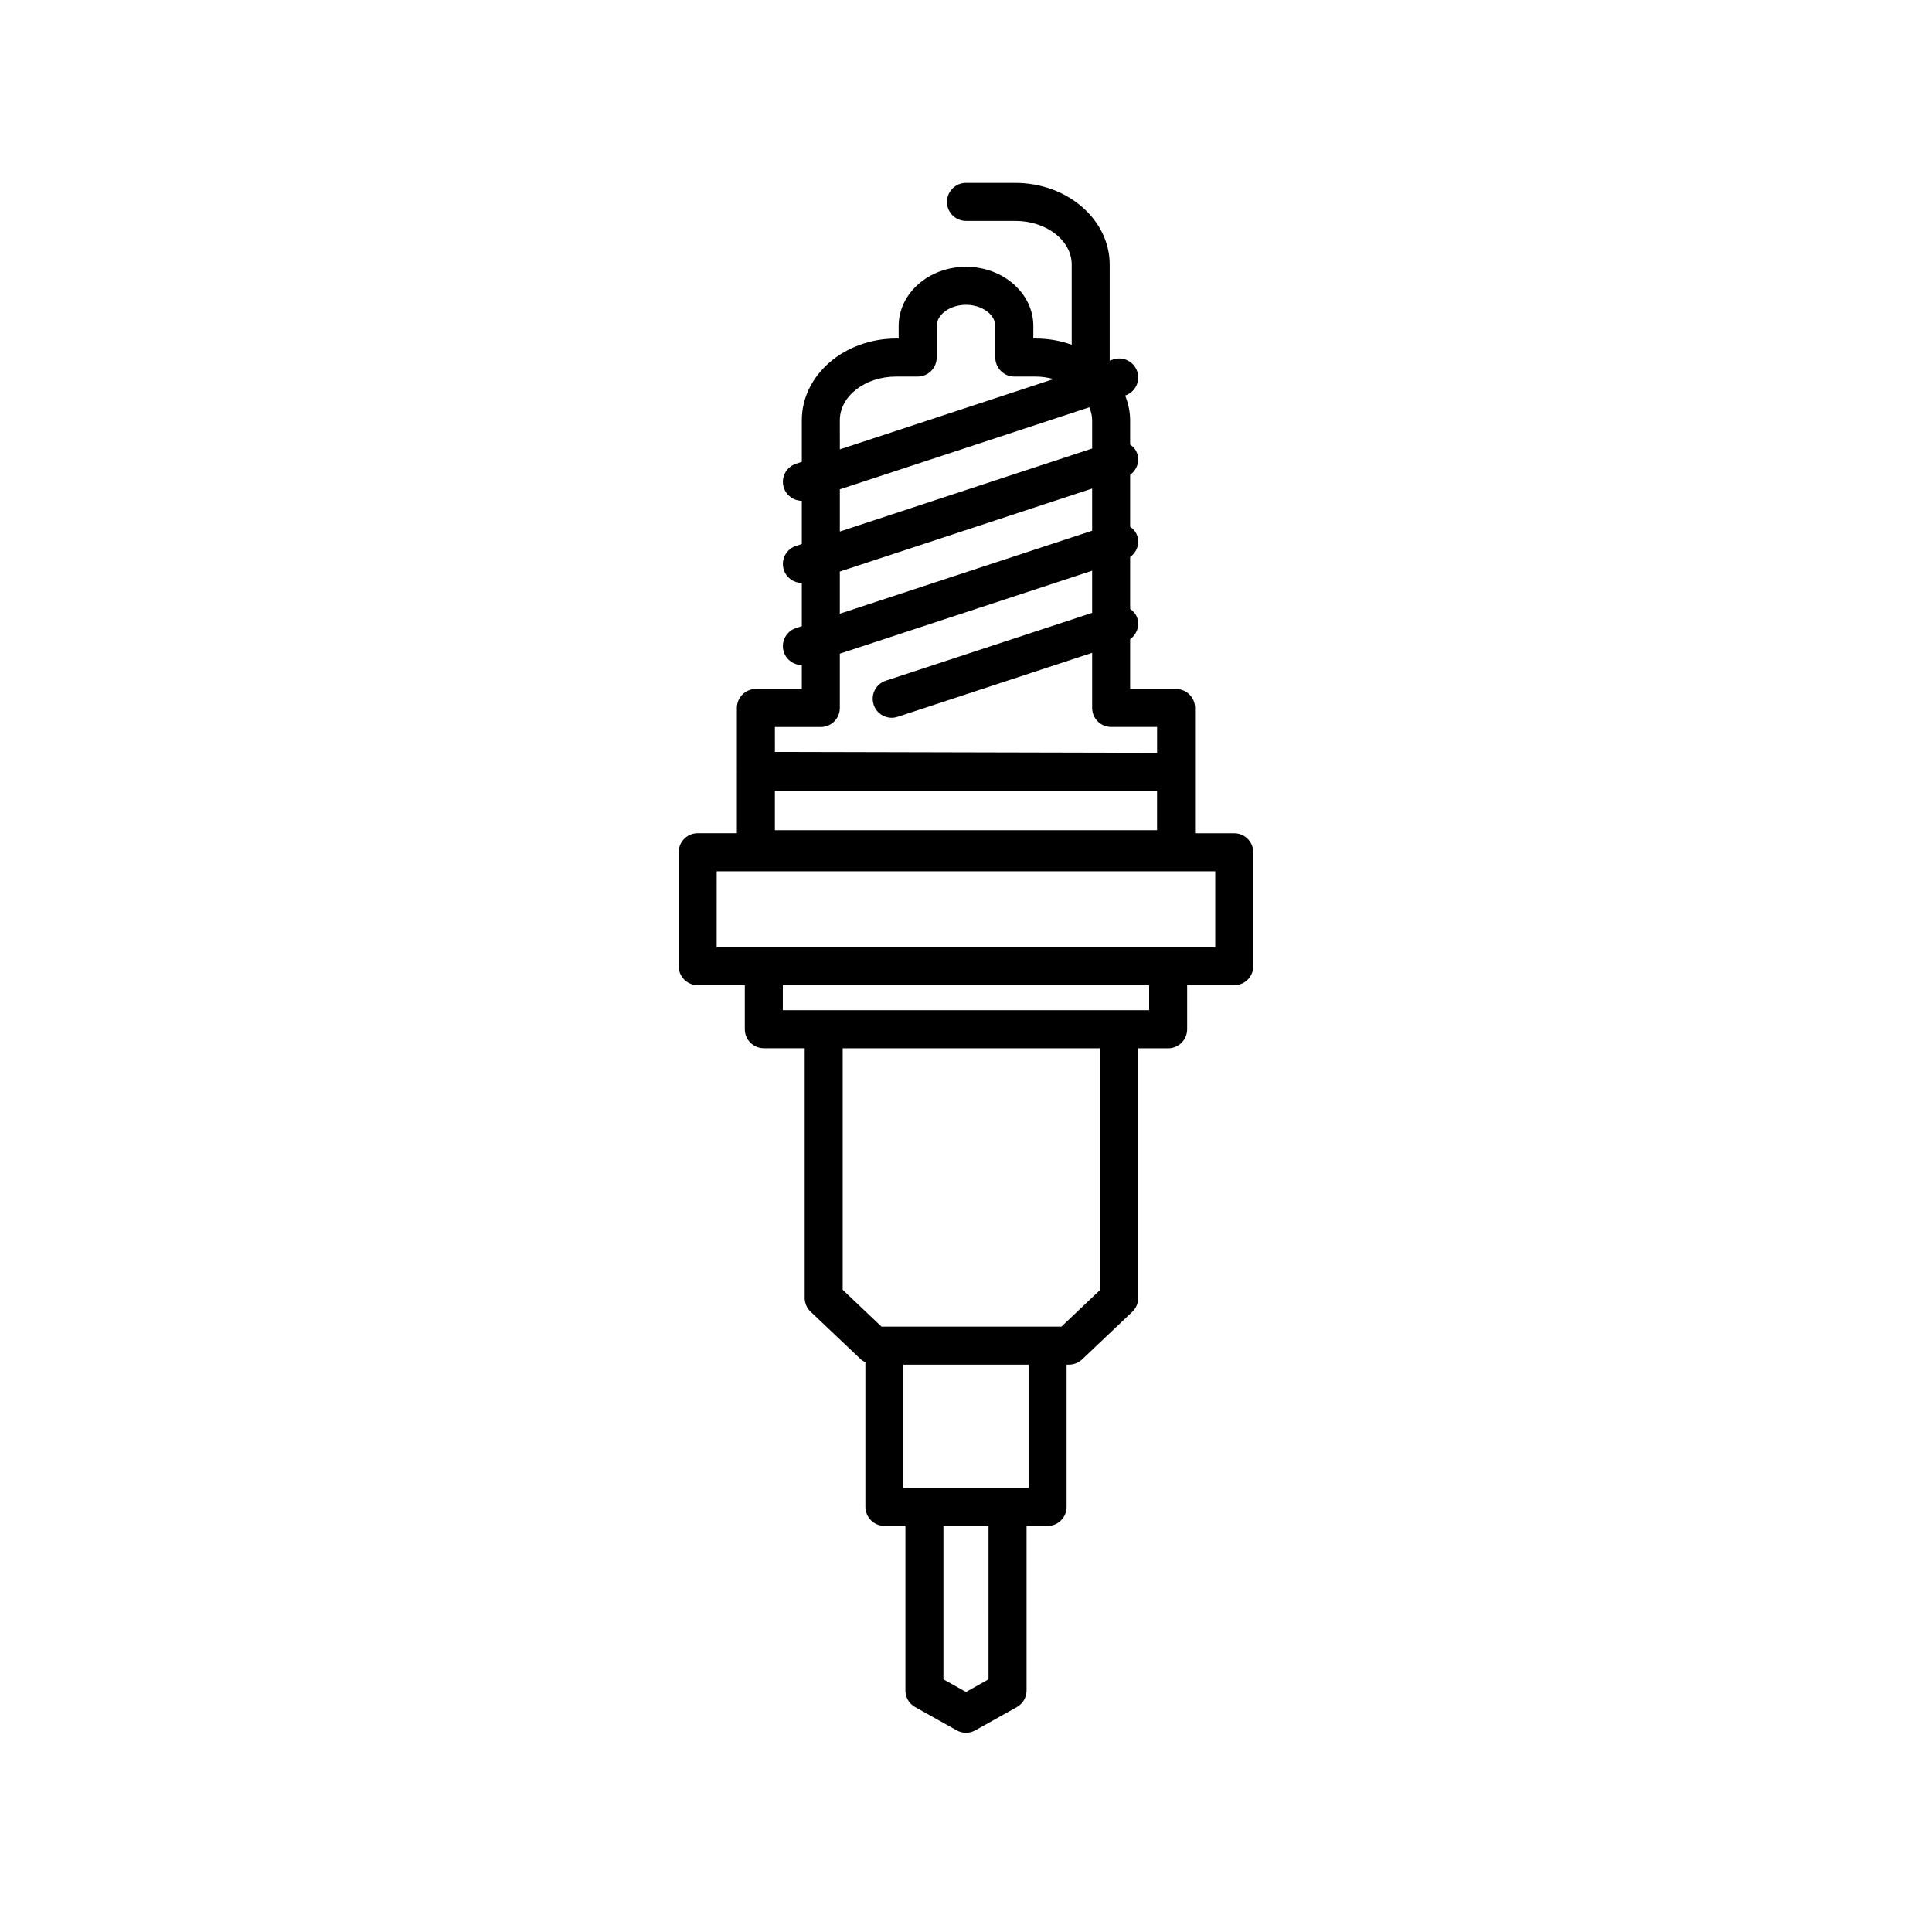<?xml version="1.0" encoding="UTF-8"?>
<!-- Uploaded to: ICON Repo, www.iconrepo.com, Generator: ICON Repo Mixer Tools -->
<svg fill="#000000" width="800px" height="800px" version="1.1" viewBox="144 144 512 512" xmlns="http://www.w3.org/2000/svg">
 <path d="m386.52 596.4 11.02 6.16c0.766 0.422 1.613 0.641 2.457 0.641 0.848 0 1.691-0.211 2.457-0.641l11.02-6.16c1.594-0.891 2.578-2.574 2.578-4.398v-43.613h5.57c2.781 0 5.039-2.258 5.039-5.039v-37.703h0.637c1.289 0 2.527-0.492 3.465-1.379l13.312-12.629c1.004-0.953 1.57-2.273 1.57-3.656v-66.176h7.926c2.781 0 5.039-2.258 5.039-5.039v-11.668h12.484c2.781 0 5.039-2.258 5.039-5.039l-0.004-30.191c0-2.781-2.258-5.039-5.039-5.039h-10.383v-33.199c0-2.781-2.258-5.039-5.039-5.039h-12.168v-13.195c1.738-1.25 2.594-3.465 1.891-5.606-0.344-1.055-1.055-1.84-1.891-2.438v-13.73c1.738-1.25 2.594-3.465 1.891-5.606-0.344-1.055-1.055-1.84-1.891-2.438v-13.73c1.738-1.25 2.594-3.465 1.891-5.606-0.344-1.055-1.055-1.84-1.891-2.438v-6.43c0-2.301-0.527-4.473-1.301-6.559 2.629-0.875 4.062-3.715 3.188-6.348-0.867-2.641-3.715-4.086-6.359-3.211l-0.945 0.312v-25.453c0-11.934-11.23-21.645-25.023-21.645l-13.062-0.004c-2.781 0-5.039 2.258-5.039 5.039s2.258 5.039 5.039 5.039h13.07c8.242 0 14.949 5.188 14.949 11.566v21.254c-2.941-1.055-6.156-1.648-9.531-1.648h-0.641v-3.332c0-8.645-8.004-15.684-17.844-15.684s-17.844 7.031-17.844 15.684v3.332h-0.641c-13.801 0-25.023 9.707-25.023 21.645v11.035l-1.551 0.508c-2.641 0.867-4.082 3.715-3.211 6.359 0.695 2.109 2.656 3.449 4.762 3.461v11.445l-1.551 0.508c-2.641 0.867-4.082 3.715-3.211 6.359 0.695 2.109 2.656 3.449 4.762 3.461v11.441l-1.551 0.508c-2.641 0.867-4.082 3.715-3.211 6.359 0.695 2.109 2.656 3.449 4.762 3.461v6.309h-12.168c-2.781 0-5.039 2.258-5.039 5.039v16.68c0 0.047 0.023 0.086 0.023 0.133s-0.023 0.086-0.023 0.133v16.258h-10.383c-2.781 0-5.039 2.258-5.039 5.039v30.188c0 2.781 2.258 5.039 5.039 5.039h12.484v11.668c0 2.781 2.258 5.039 5.039 5.039h10.828v66.172c0 1.379 0.57 2.707 1.57 3.652l13.312 12.629c0.352 0.336 0.781 0.555 1.203 0.77v38.316c0 2.781 2.258 5.039 5.039 5.039h5.57v43.613c-0.012 1.84 0.977 3.523 2.57 4.414zm64.113-242.79v10.402h-101.28v-10.402zm-84.07-98.25c0-6.379 6.707-11.566 14.949-11.566h5.68c2.781 0 5.039-2.258 5.039-5.039v-8.367c0-3.039 3.562-5.606 7.769-5.606 4.207 0 7.769 2.57 7.769 5.606v8.367c0 2.781 2.258 5.039 5.039 5.039h5.68c1.668 0 3.246 0.262 4.746 0.656l-56.664 18.637zm0 18.324 66.125-21.75c0.438 1.09 0.746 2.223 0.746 3.422v7.508l-66.867 21.996v-11.176zm0 21.781 66.867-21.996v11.176l-66.867 21.992zm-17.207 41.199h12.168c2.781 0 5.039-2.258 5.039-5.039v-14.391l66.867-21.992v11.168l-54.688 17.984c-2.641 0.867-4.082 3.715-3.211 6.359 0.695 2.121 2.664 3.465 4.785 3.465 0.523 0 1.047-0.086 1.578-0.258l51.539-16.953v14.605c0 2.781 2.258 5.039 5.039 5.039h12.168v6.856l-101.28-0.238zm56.621 252.38-5.981 3.348-5.981-3.344v-40.656h11.957l-0.004 40.652zm-72.043-214.14h132.12v20.113h-12.484l-107.16-0.004h-12.484zm17.523 30.188h97.078v6.629h-97.078zm15.867 80.715v-64.004h68.25v64.008l-10.281 9.758h-47.691zm16.078 19.836h33.18v32.668h-33.172v-32.668z"/>
</svg>